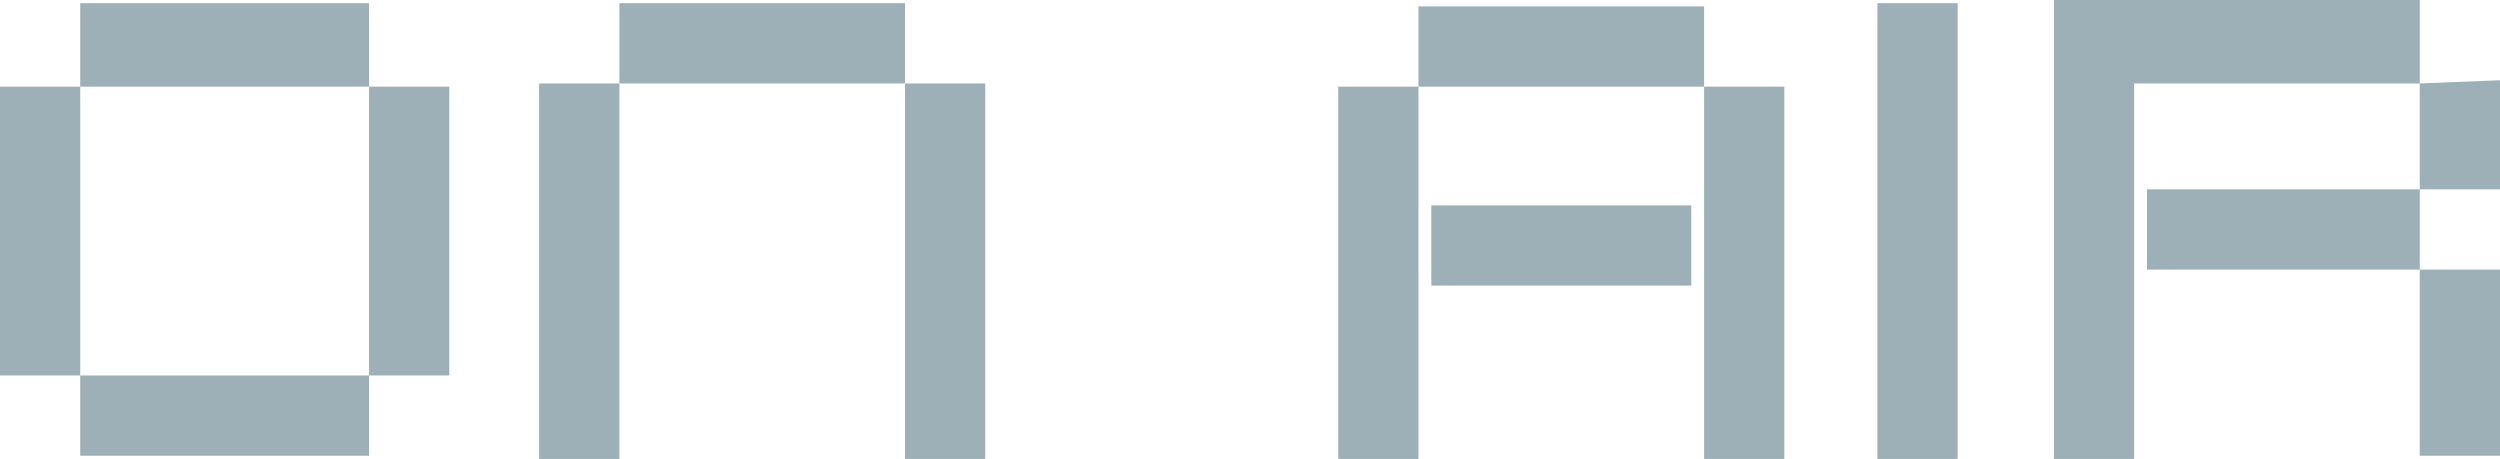 <?xml version="1.0" encoding="UTF-8" standalone="no"?>
<svg xmlns:xlink="http://www.w3.org/1999/xlink" height="7.15px" width="38.95px" xmlns="http://www.w3.org/2000/svg">
  <g transform="matrix(1.0, 0.0, 0.0, 1.0, 19.95, 3.65)">
    <path d="M6.4 -0.45 L6.4 0.8 2.35 0.8 2.35 -0.45 6.4 -0.45 M7.85 -2.3 L7.85 3.5 6.6 3.5 6.6 -2.3 2.15 -2.3 2.15 3.5 0.9 3.5 0.9 -2.3 2.15 -2.3 2.15 -3.55 6.6 -3.55 6.6 -2.3 7.85 -2.3 M17.75 -0.7 L17.75 -2.35 13.3 -2.35 13.3 3.5 12.05 3.5 12.05 -3.65 17.75 -3.65 17.75 -2.35 19.0 -2.4 19.0 -0.7 17.75 -0.7 17.75 0.55 19.0 0.55 19.0 3.45 17.75 3.45 17.75 0.55 13.5 0.55 13.5 -0.7 17.75 -0.7 M10.55 -3.6 L10.55 3.5 9.3 3.5 9.3 -3.6 10.55 -3.6 M-10.3 -2.35 L-10.3 -3.6 -5.85 -3.6 -5.85 -2.35 -4.6 -2.35 -4.6 3.5 -5.85 3.5 -5.85 -2.35 -10.3 -2.35 -10.3 3.5 -11.55 3.5 -11.55 -2.35 -10.3 -2.35 M-12.95 -2.3 L-12.95 2.2 -14.2 2.2 -14.2 3.45 -18.7 3.45 -18.7 2.2 -19.95 2.2 -19.95 -2.3 -18.7 -2.3 -18.7 -3.6 -14.2 -3.6 -14.2 -2.3 -12.95 -2.3 M-18.7 -2.3 L-18.7 2.2 -14.2 2.2 -14.2 -2.3 -18.7 -2.3" fill="#9dafb7" fill-rule="evenodd" stroke="none"/>
  </g>
</svg>
